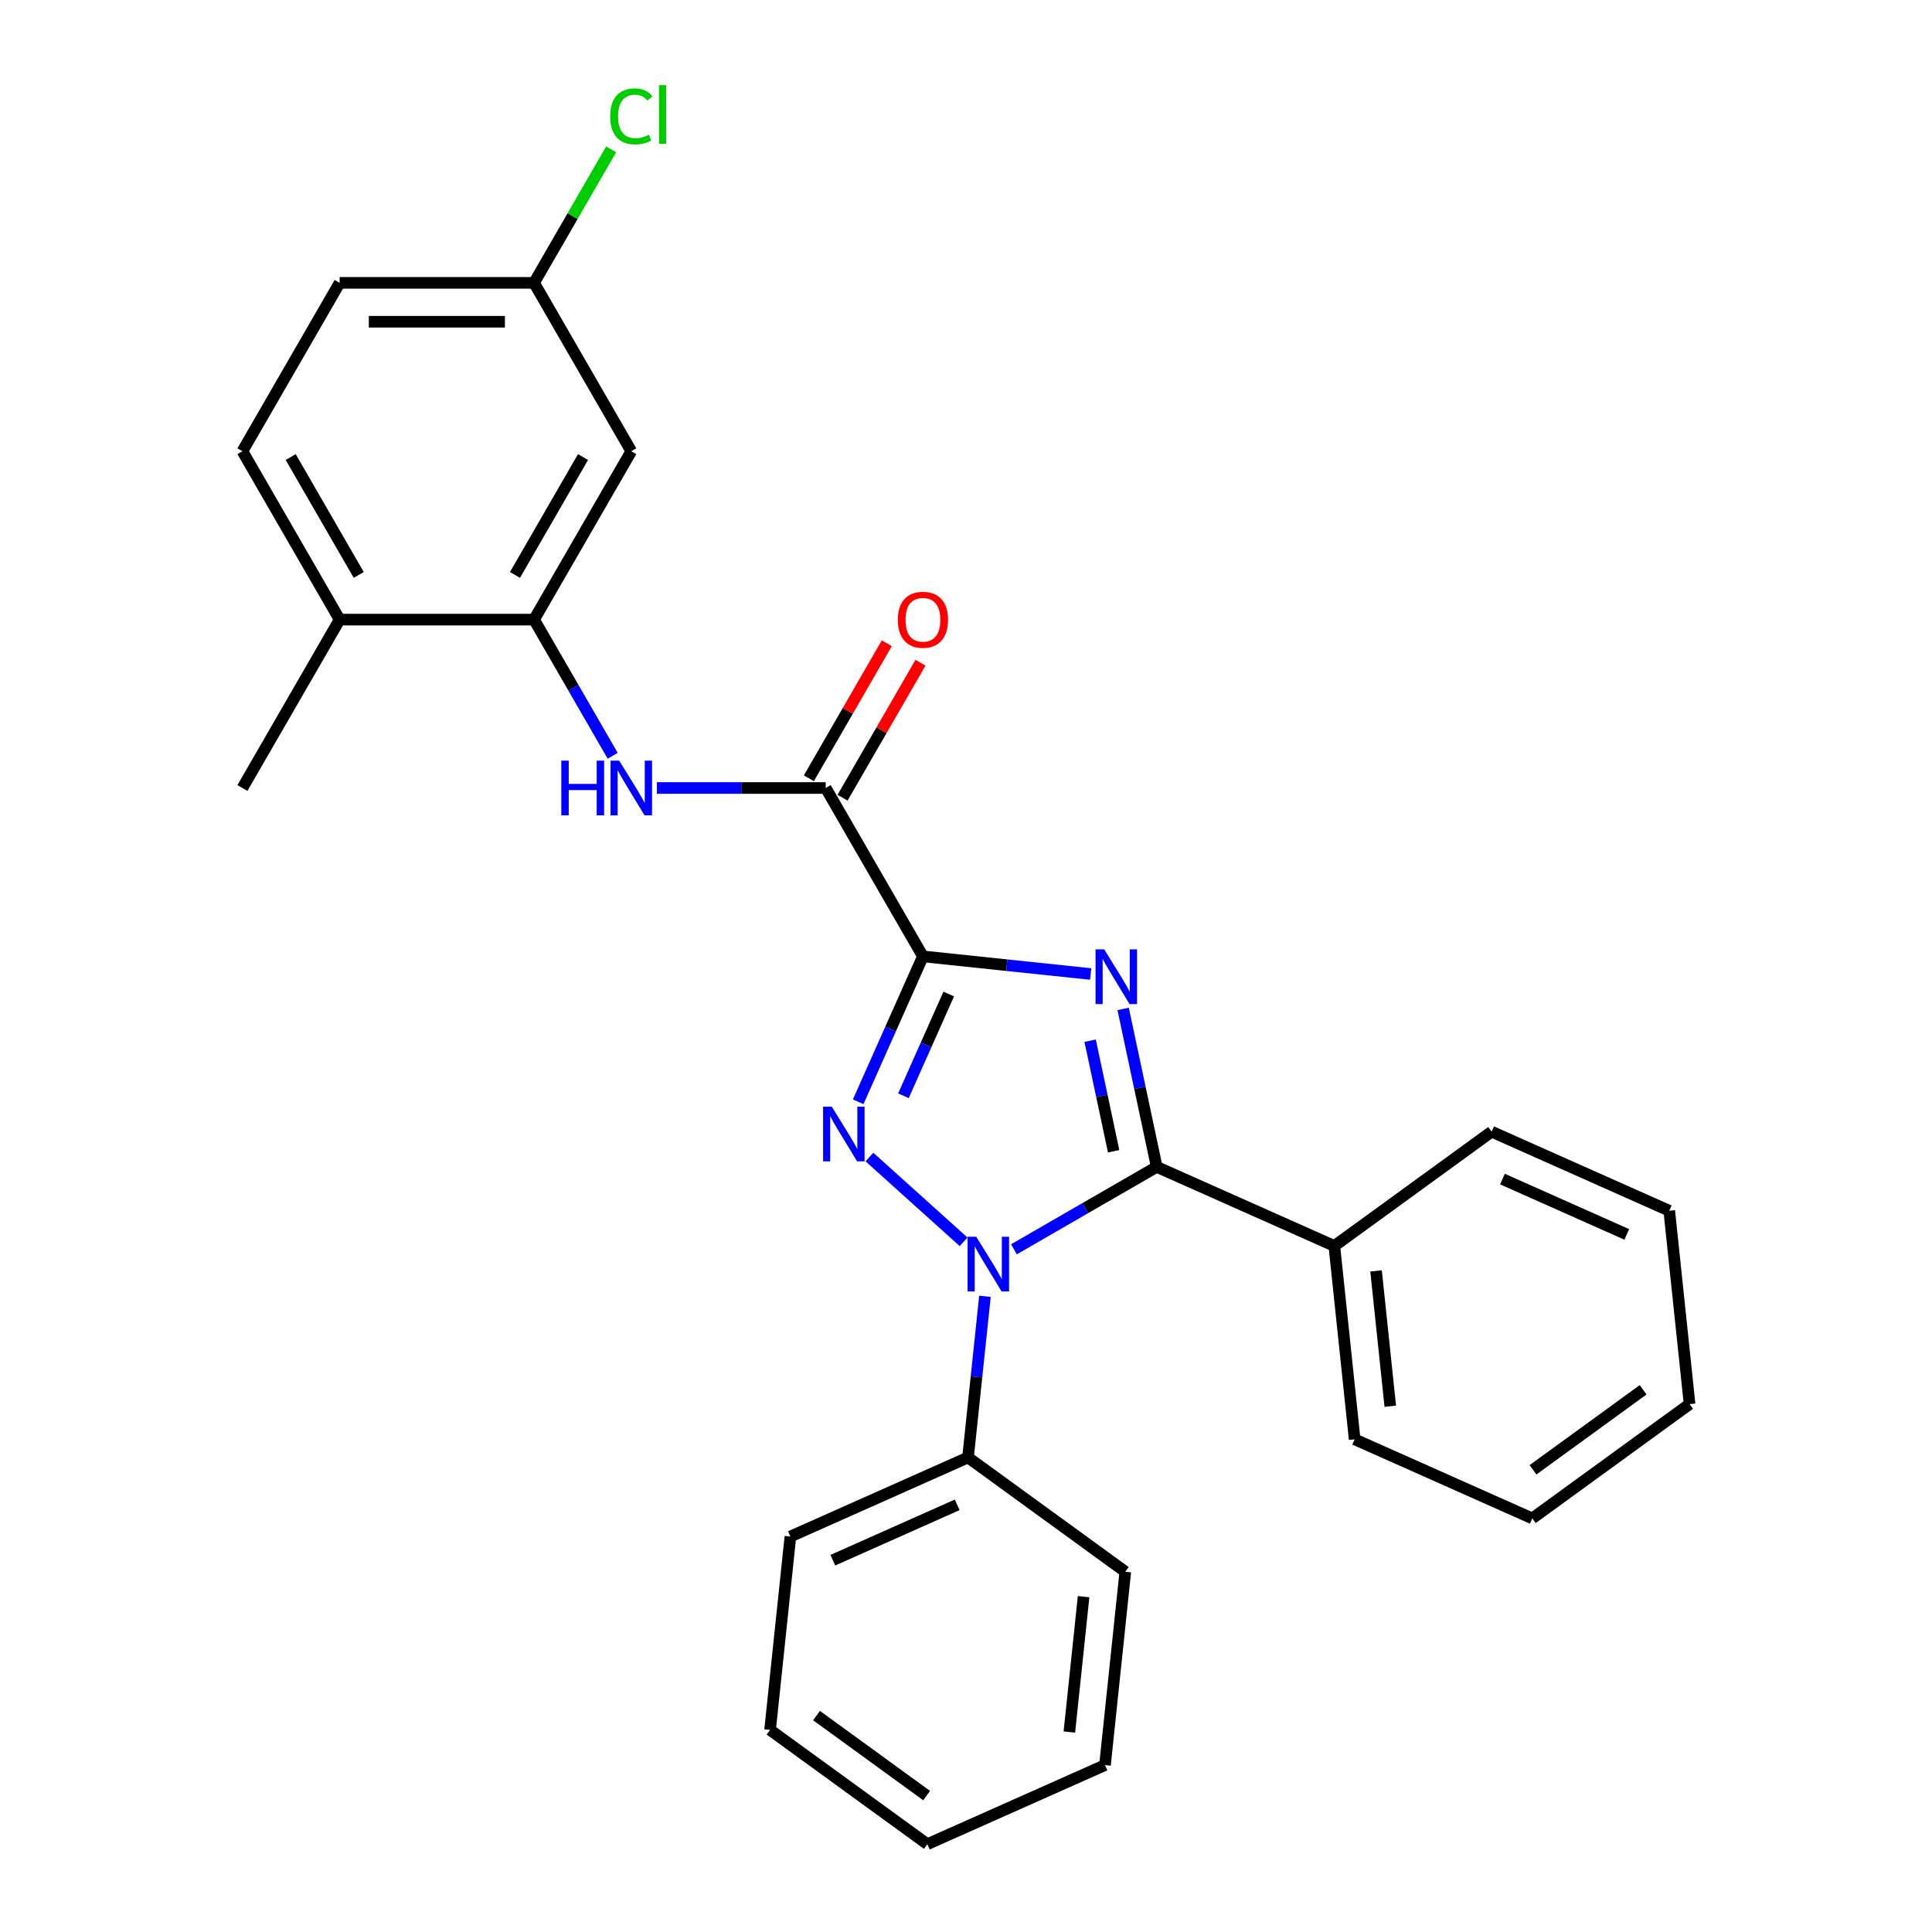<?xml version='1.0' encoding='iso-8859-1'?>
<svg version='1.1' baseProfile='full'
              xmlns='http://www.w3.org/2000/svg'
                      xmlns:rdkit='http://www.rdkit.org/xml'
                      xmlns:xlink='http://www.w3.org/1999/xlink'
                  xml:space='preserve'
width='1000px' height='1000px' viewBox='0 0 1000 1000'>
<!-- END OF HEADER -->
<rect style='opacity:1.0;fill:#FFFFFF;stroke:none' width='1000' height='1000' x='0' y='0'> </rect>
<path class='bond-0' d='M 477.706,495.018 L 521.12,499.581' style='fill:none;fill-rule:evenodd;stroke:#000000;stroke-width:6px;stroke-linecap:butt;stroke-linejoin:miter;stroke-opacity:1' />
<path class='bond-0' d='M 521.12,499.581 L 564.534,504.144' style='fill:none;fill-rule:evenodd;stroke:#0000FF;stroke-width:6px;stroke-linecap:butt;stroke-linejoin:miter;stroke-opacity:1' />
<path class='bond-1' d='M 477.706,495.018 L 460.952,532.647' style='fill:none;fill-rule:evenodd;stroke:#000000;stroke-width:6px;stroke-linecap:butt;stroke-linejoin:miter;stroke-opacity:1' />
<path class='bond-1' d='M 460.952,532.647 L 444.198,570.277' style='fill:none;fill-rule:evenodd;stroke:#0000FF;stroke-width:6px;stroke-linecap:butt;stroke-linejoin:miter;stroke-opacity:1' />
<path class='bond-1' d='M 491.067,514.493 L 479.339,540.834' style='fill:none;fill-rule:evenodd;stroke:#000000;stroke-width:6px;stroke-linecap:butt;stroke-linejoin:miter;stroke-opacity:1' />
<path class='bond-1' d='M 479.339,540.834 L 467.611,567.175' style='fill:none;fill-rule:evenodd;stroke:#0000FF;stroke-width:6px;stroke-linecap:butt;stroke-linejoin:miter;stroke-opacity:1' />
<path class='bond-4' d='M 477.706,495.018 L 427.388,407.864' style='fill:none;fill-rule:evenodd;stroke:#000000;stroke-width:6px;stroke-linecap:butt;stroke-linejoin:miter;stroke-opacity:1' />
<path class='bond-3' d='M 581.335,522.213 L 590.024,563.093' style='fill:none;fill-rule:evenodd;stroke:#0000FF;stroke-width:6px;stroke-linecap:butt;stroke-linejoin:miter;stroke-opacity:1' />
<path class='bond-3' d='M 590.024,563.093 L 598.714,603.974' style='fill:none;fill-rule:evenodd;stroke:#000000;stroke-width:6px;stroke-linecap:butt;stroke-linejoin:miter;stroke-opacity:1' />
<path class='bond-3' d='M 564.254,538.662 L 570.337,567.278' style='fill:none;fill-rule:evenodd;stroke:#0000FF;stroke-width:6px;stroke-linecap:butt;stroke-linejoin:miter;stroke-opacity:1' />
<path class='bond-3' d='M 570.337,567.278 L 576.419,595.894' style='fill:none;fill-rule:evenodd;stroke:#000000;stroke-width:6px;stroke-linecap:butt;stroke-linejoin:miter;stroke-opacity:1' />
<path class='bond-2' d='M 450.029,598.889 L 498.75,642.758' style='fill:none;fill-rule:evenodd;stroke:#0000FF;stroke-width:6px;stroke-linecap:butt;stroke-linejoin:miter;stroke-opacity:1' />
<path class='bond-8' d='M 509.808,670.968 L 505.424,712.672' style='fill:none;fill-rule:evenodd;stroke:#0000FF;stroke-width:6px;stroke-linecap:butt;stroke-linejoin:miter;stroke-opacity:1' />
<path class='bond-8' d='M 505.424,712.672 L 501.041,754.376' style='fill:none;fill-rule:evenodd;stroke:#000000;stroke-width:6px;stroke-linecap:butt;stroke-linejoin:miter;stroke-opacity:1' />
<path class='bond-27' d='M 524.816,646.638 L 561.765,625.306' style='fill:none;fill-rule:evenodd;stroke:#0000FF;stroke-width:6px;stroke-linecap:butt;stroke-linejoin:miter;stroke-opacity:1' />
<path class='bond-27' d='M 561.765,625.306 L 598.714,603.974' style='fill:none;fill-rule:evenodd;stroke:#000000;stroke-width:6px;stroke-linecap:butt;stroke-linejoin:miter;stroke-opacity:1' />
<path class='bond-9' d='M 598.714,603.974 L 690.649,644.906' style='fill:none;fill-rule:evenodd;stroke:#000000;stroke-width:6px;stroke-linecap:butt;stroke-linejoin:miter;stroke-opacity:1' />
<path class='bond-5' d='M 427.388,407.864 L 383.698,407.864' style='fill:none;fill-rule:evenodd;stroke:#000000;stroke-width:6px;stroke-linecap:butt;stroke-linejoin:miter;stroke-opacity:1' />
<path class='bond-5' d='M 383.698,407.864 L 340.008,407.864' style='fill:none;fill-rule:evenodd;stroke:#0000FF;stroke-width:6px;stroke-linecap:butt;stroke-linejoin:miter;stroke-opacity:1' />
<path class='bond-11' d='M 436.103,412.896 L 456.275,377.958' style='fill:none;fill-rule:evenodd;stroke:#000000;stroke-width:6px;stroke-linecap:butt;stroke-linejoin:miter;stroke-opacity:1' />
<path class='bond-11' d='M 456.275,377.958 L 476.447,343.019' style='fill:none;fill-rule:evenodd;stroke:#FF0000;stroke-width:6px;stroke-linecap:butt;stroke-linejoin:miter;stroke-opacity:1' />
<path class='bond-11' d='M 418.672,402.833 L 438.844,367.894' style='fill:none;fill-rule:evenodd;stroke:#000000;stroke-width:6px;stroke-linecap:butt;stroke-linejoin:miter;stroke-opacity:1' />
<path class='bond-11' d='M 438.844,367.894 L 459.016,332.955' style='fill:none;fill-rule:evenodd;stroke:#FF0000;stroke-width:6px;stroke-linecap:butt;stroke-linejoin:miter;stroke-opacity:1' />
<path class='bond-6' d='M 317.124,391.188 L 296.779,355.95' style='fill:none;fill-rule:evenodd;stroke:#0000FF;stroke-width:6px;stroke-linecap:butt;stroke-linejoin:miter;stroke-opacity:1' />
<path class='bond-6' d='M 296.779,355.95 L 276.434,320.711' style='fill:none;fill-rule:evenodd;stroke:#000000;stroke-width:6px;stroke-linecap:butt;stroke-linejoin:miter;stroke-opacity:1' />
<path class='bond-7' d='M 276.434,320.711 L 326.752,233.558' style='fill:none;fill-rule:evenodd;stroke:#000000;stroke-width:6px;stroke-linecap:butt;stroke-linejoin:miter;stroke-opacity:1' />
<path class='bond-7' d='M 266.551,297.575 L 301.773,236.567' style='fill:none;fill-rule:evenodd;stroke:#000000;stroke-width:6px;stroke-linecap:butt;stroke-linejoin:miter;stroke-opacity:1' />
<path class='bond-10' d='M 276.434,320.711 L 175.798,320.711' style='fill:none;fill-rule:evenodd;stroke:#000000;stroke-width:6px;stroke-linecap:butt;stroke-linejoin:miter;stroke-opacity:1' />
<path class='bond-13' d='M 326.752,233.558 L 276.434,146.405' style='fill:none;fill-rule:evenodd;stroke:#000000;stroke-width:6px;stroke-linecap:butt;stroke-linejoin:miter;stroke-opacity:1' />
<path class='bond-16' d='M 501.041,754.376 L 409.106,795.309' style='fill:none;fill-rule:evenodd;stroke:#000000;stroke-width:6px;stroke-linecap:butt;stroke-linejoin:miter;stroke-opacity:1' />
<path class='bond-16' d='M 495.437,778.903 L 431.082,807.556' style='fill:none;fill-rule:evenodd;stroke:#000000;stroke-width:6px;stroke-linecap:butt;stroke-linejoin:miter;stroke-opacity:1' />
<path class='bond-17' d='M 501.041,754.376 L 582.457,813.529' style='fill:none;fill-rule:evenodd;stroke:#000000;stroke-width:6px;stroke-linecap:butt;stroke-linejoin:miter;stroke-opacity:1' />
<path class='bond-18' d='M 690.649,644.906 L 701.168,744.991' style='fill:none;fill-rule:evenodd;stroke:#000000;stroke-width:6px;stroke-linecap:butt;stroke-linejoin:miter;stroke-opacity:1' />
<path class='bond-18' d='M 712.244,657.815 L 719.607,727.874' style='fill:none;fill-rule:evenodd;stroke:#000000;stroke-width:6px;stroke-linecap:butt;stroke-linejoin:miter;stroke-opacity:1' />
<path class='bond-19' d='M 690.649,644.906 L 772.065,585.754' style='fill:none;fill-rule:evenodd;stroke:#000000;stroke-width:6px;stroke-linecap:butt;stroke-linejoin:miter;stroke-opacity:1' />
<path class='bond-12' d='M 175.798,320.711 L 125.48,233.558' style='fill:none;fill-rule:evenodd;stroke:#000000;stroke-width:6px;stroke-linecap:butt;stroke-linejoin:miter;stroke-opacity:1' />
<path class='bond-12' d='M 185.681,297.575 L 150.458,236.567' style='fill:none;fill-rule:evenodd;stroke:#000000;stroke-width:6px;stroke-linecap:butt;stroke-linejoin:miter;stroke-opacity:1' />
<path class='bond-20' d='M 175.798,320.711 L 125.48,407.864' style='fill:none;fill-rule:evenodd;stroke:#000000;stroke-width:6px;stroke-linecap:butt;stroke-linejoin:miter;stroke-opacity:1' />
<path class='bond-14' d='M 125.48,233.558 L 175.798,146.405' style='fill:none;fill-rule:evenodd;stroke:#000000;stroke-width:6px;stroke-linecap:butt;stroke-linejoin:miter;stroke-opacity:1' />
<path class='bond-15' d='M 276.434,146.405 L 296.381,111.856' style='fill:none;fill-rule:evenodd;stroke:#000000;stroke-width:6px;stroke-linecap:butt;stroke-linejoin:miter;stroke-opacity:1' />
<path class='bond-15' d='M 296.381,111.856 L 316.327,77.307' style='fill:none;fill-rule:evenodd;stroke:#00CC00;stroke-width:6px;stroke-linecap:butt;stroke-linejoin:miter;stroke-opacity:1' />
<path class='bond-28' d='M 276.434,146.405 L 175.798,146.405' style='fill:none;fill-rule:evenodd;stroke:#000000;stroke-width:6px;stroke-linecap:butt;stroke-linejoin:miter;stroke-opacity:1' />
<path class='bond-28' d='M 261.338,166.532 L 190.893,166.532' style='fill:none;fill-rule:evenodd;stroke:#000000;stroke-width:6px;stroke-linecap:butt;stroke-linejoin:miter;stroke-opacity:1' />
<path class='bond-24' d='M 409.106,795.309 L 398.586,895.393' style='fill:none;fill-rule:evenodd;stroke:#000000;stroke-width:6px;stroke-linecap:butt;stroke-linejoin:miter;stroke-opacity:1' />
<path class='bond-23' d='M 582.457,813.529 L 571.938,913.613' style='fill:none;fill-rule:evenodd;stroke:#000000;stroke-width:6px;stroke-linecap:butt;stroke-linejoin:miter;stroke-opacity:1' />
<path class='bond-23' d='M 560.862,826.437 L 553.499,896.497' style='fill:none;fill-rule:evenodd;stroke:#000000;stroke-width:6px;stroke-linecap:butt;stroke-linejoin:miter;stroke-opacity:1' />
<path class='bond-21' d='M 701.168,744.991 L 793.104,785.923' style='fill:none;fill-rule:evenodd;stroke:#000000;stroke-width:6px;stroke-linecap:butt;stroke-linejoin:miter;stroke-opacity:1' />
<path class='bond-22' d='M 772.065,585.754 L 864.001,626.686' style='fill:none;fill-rule:evenodd;stroke:#000000;stroke-width:6px;stroke-linecap:butt;stroke-linejoin:miter;stroke-opacity:1' />
<path class='bond-22' d='M 777.669,610.281 L 842.024,638.933' style='fill:none;fill-rule:evenodd;stroke:#000000;stroke-width:6px;stroke-linecap:butt;stroke-linejoin:miter;stroke-opacity:1' />
<path class='bond-30' d='M 793.104,785.923 L 874.52,726.771' style='fill:none;fill-rule:evenodd;stroke:#000000;stroke-width:6px;stroke-linecap:butt;stroke-linejoin:miter;stroke-opacity:1' />
<path class='bond-30' d='M 793.486,760.767 L 850.477,719.36' style='fill:none;fill-rule:evenodd;stroke:#000000;stroke-width:6px;stroke-linecap:butt;stroke-linejoin:miter;stroke-opacity:1' />
<path class='bond-26' d='M 864.001,626.686 L 874.52,726.771' style='fill:none;fill-rule:evenodd;stroke:#000000;stroke-width:6px;stroke-linecap:butt;stroke-linejoin:miter;stroke-opacity:1' />
<path class='bond-25' d='M 571.938,913.613 L 480.002,954.545' style='fill:none;fill-rule:evenodd;stroke:#000000;stroke-width:6px;stroke-linecap:butt;stroke-linejoin:miter;stroke-opacity:1' />
<path class='bond-29' d='M 398.586,895.393 L 480.002,954.545' style='fill:none;fill-rule:evenodd;stroke:#000000;stroke-width:6px;stroke-linecap:butt;stroke-linejoin:miter;stroke-opacity:1' />
<path class='bond-29' d='M 422.629,887.983 L 479.62,929.389' style='fill:none;fill-rule:evenodd;stroke:#000000;stroke-width:6px;stroke-linecap:butt;stroke-linejoin:miter;stroke-opacity:1' />
<path  class='atom-1' d='M 571.53 491.377
L 580.81 506.377
Q 581.73 507.857, 583.21 510.537
Q 584.69 513.217, 584.77 513.377
L 584.77 491.377
L 588.53 491.377
L 588.53 519.697
L 584.65 519.697
L 574.69 503.297
Q 573.53 501.377, 572.29 499.177
Q 571.09 496.977, 570.73 496.297
L 570.73 519.697
L 567.05 519.697
L 567.05 491.377
L 571.53 491.377
' fill='#0000FF'/>
<path  class='atom-2' d='M 430.513 572.793
L 439.793 587.793
Q 440.713 589.273, 442.193 591.953
Q 443.673 594.633, 443.753 594.793
L 443.753 572.793
L 447.513 572.793
L 447.513 601.113
L 443.633 601.113
L 433.673 584.713
Q 432.513 582.793, 431.273 580.593
Q 430.073 578.393, 429.713 577.713
L 429.713 601.113
L 426.033 601.113
L 426.033 572.793
L 430.513 572.793
' fill='#0000FF'/>
<path  class='atom-3' d='M 505.3 640.132
L 514.58 655.132
Q 515.5 656.612, 516.98 659.292
Q 518.46 661.972, 518.54 662.132
L 518.54 640.132
L 522.3 640.132
L 522.3 668.452
L 518.42 668.452
L 508.46 652.052
Q 507.3 650.132, 506.06 647.932
Q 504.86 645.732, 504.5 645.052
L 504.5 668.452
L 500.82 668.452
L 500.82 640.132
L 505.3 640.132
' fill='#0000FF'/>
<path  class='atom-6' d='M 290.532 393.704
L 294.372 393.704
L 294.372 405.744
L 308.852 405.744
L 308.852 393.704
L 312.692 393.704
L 312.692 422.024
L 308.852 422.024
L 308.852 408.944
L 294.372 408.944
L 294.372 422.024
L 290.532 422.024
L 290.532 393.704
' fill='#0000FF'/>
<path  class='atom-6' d='M 320.492 393.704
L 329.772 408.704
Q 330.692 410.184, 332.172 412.864
Q 333.652 415.544, 333.732 415.704
L 333.732 393.704
L 337.492 393.704
L 337.492 422.024
L 333.612 422.024
L 323.652 405.624
Q 322.492 403.704, 321.252 401.504
Q 320.052 399.304, 319.692 398.624
L 319.692 422.024
L 316.012 422.024
L 316.012 393.704
L 320.492 393.704
' fill='#0000FF'/>
<path  class='atom-12' d='M 464.706 320.791
Q 464.706 313.991, 468.066 310.191
Q 471.426 306.391, 477.706 306.391
Q 483.986 306.391, 487.346 310.191
Q 490.706 313.991, 490.706 320.791
Q 490.706 327.671, 487.306 331.591
Q 483.906 335.471, 477.706 335.471
Q 471.466 335.471, 468.066 331.591
Q 464.706 327.711, 464.706 320.791
M 477.706 332.271
Q 482.026 332.271, 484.346 329.391
Q 486.706 326.471, 486.706 320.791
Q 486.706 315.231, 484.346 312.431
Q 482.026 309.591, 477.706 309.591
Q 473.386 309.591, 471.026 312.391
Q 468.706 315.191, 468.706 320.791
Q 468.706 326.511, 471.026 329.391
Q 473.386 332.271, 477.706 332.271
' fill='#FF0000'/>
<path  class='atom-16' d='M 315.832 60.231
Q 315.832 53.191, 319.112 49.511
Q 322.432 45.791, 328.712 45.791
Q 334.552 45.791, 337.672 49.911
L 335.032 52.071
Q 332.752 49.071, 328.712 49.071
Q 324.432 49.071, 322.152 51.951
Q 319.912 54.791, 319.912 60.231
Q 319.912 65.831, 322.232 68.711
Q 324.592 71.591, 329.152 71.591
Q 332.272 71.591, 335.912 69.711
L 337.032 72.711
Q 335.552 73.671, 333.312 74.231
Q 331.072 74.791, 328.592 74.791
Q 322.432 74.791, 319.112 71.031
Q 315.832 67.271, 315.832 60.231
' fill='#00CC00'/>
<path  class='atom-16' d='M 341.112 44.071
L 344.792 44.071
L 344.792 74.431
L 341.112 74.431
L 341.112 44.071
' fill='#00CC00'/>
</svg>
